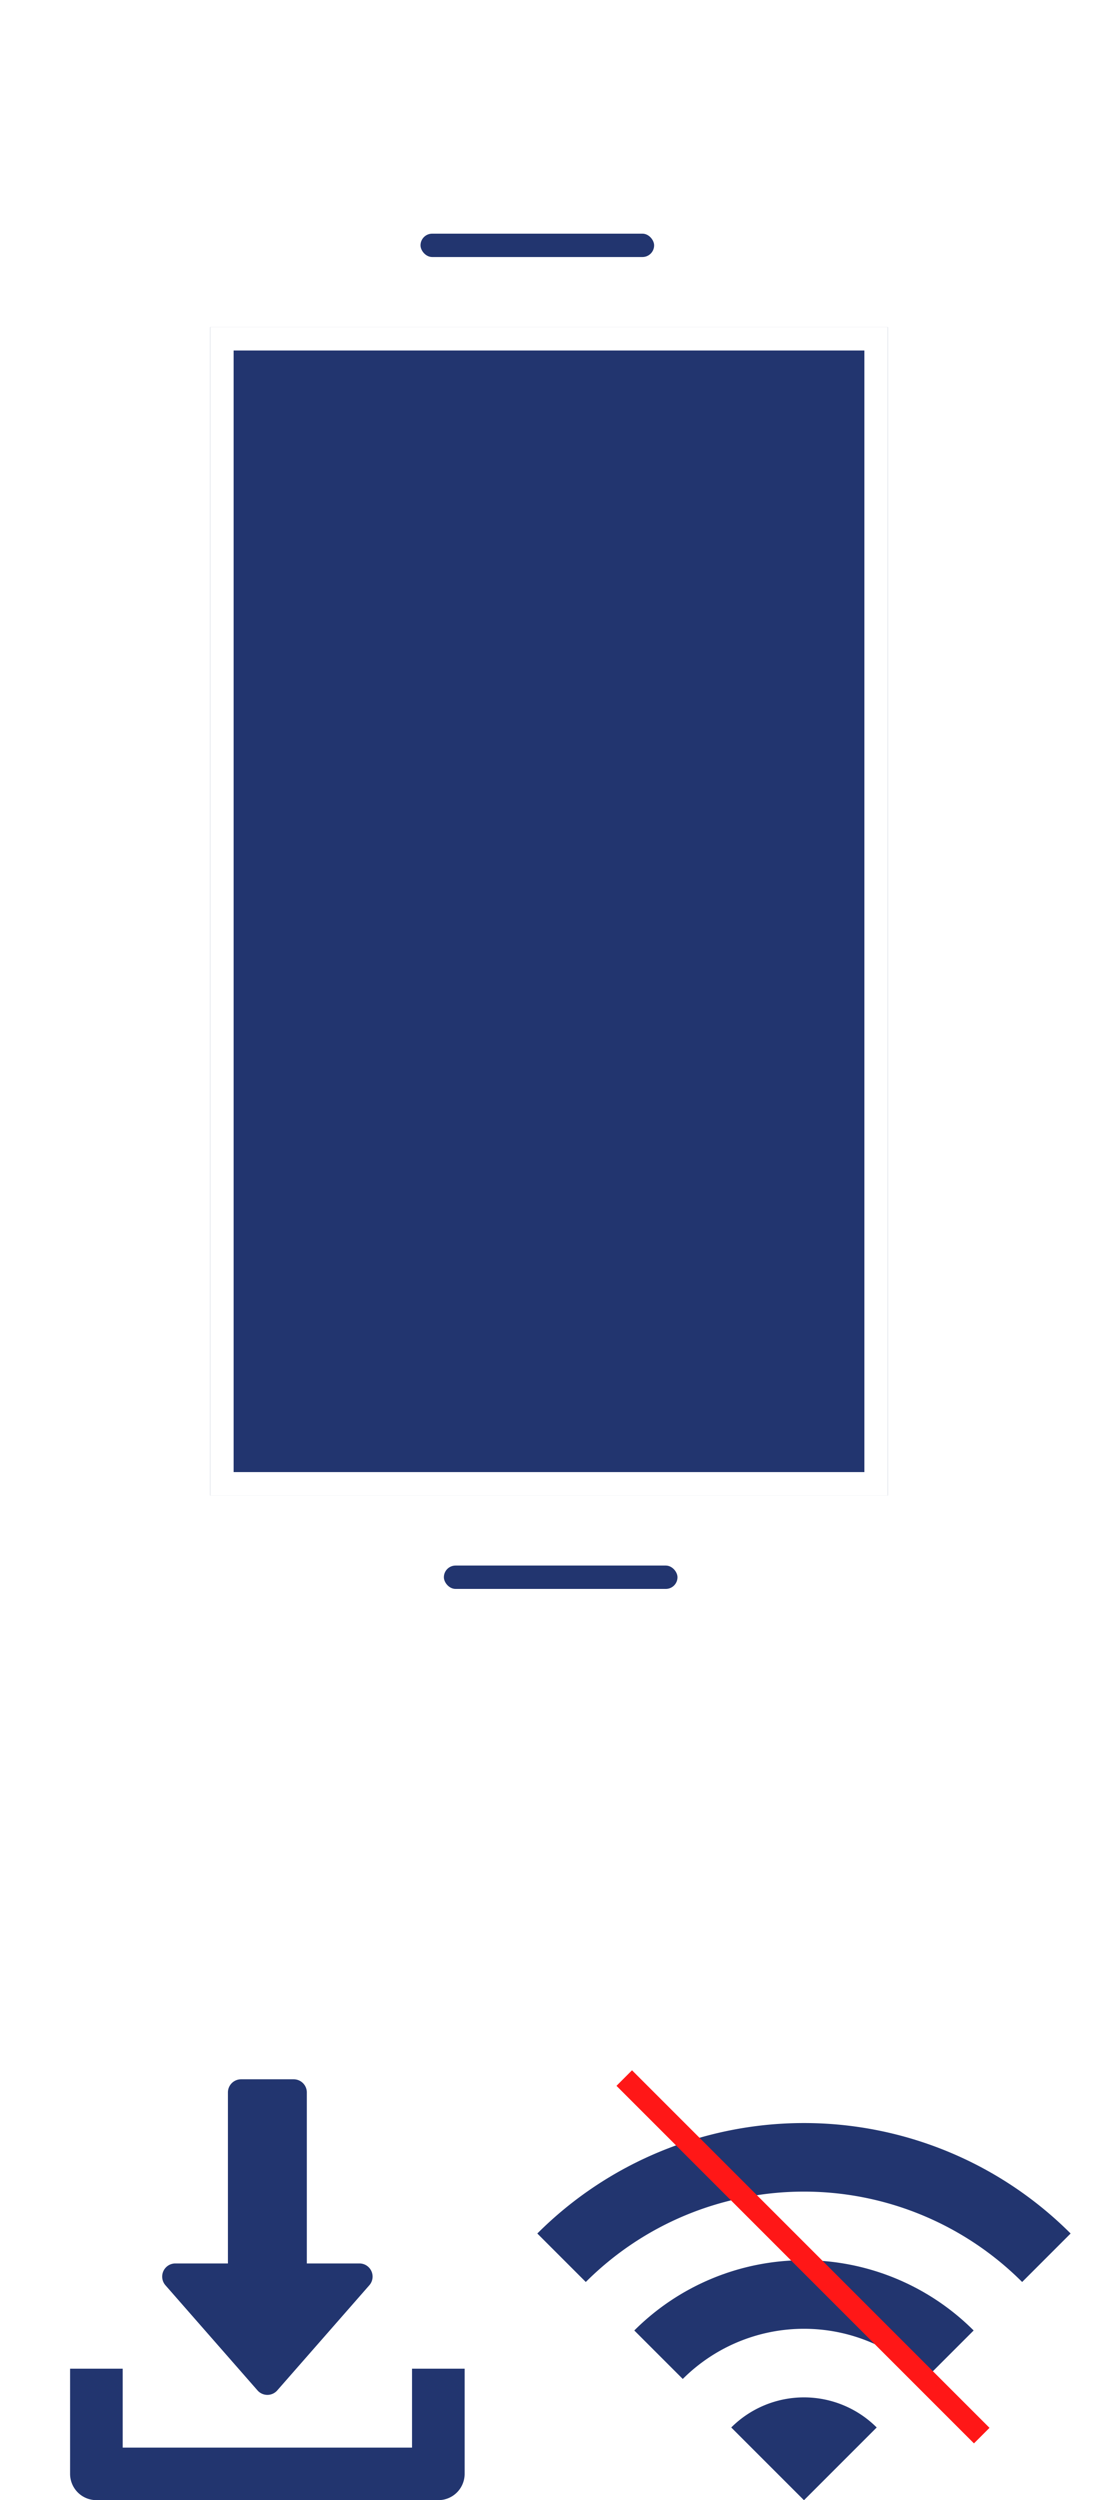 <svg xmlns="http://www.w3.org/2000/svg" xmlns:xlink="http://www.w3.org/1999/xlink" width="47" height="107" viewBox="0 0 47 107"><defs><filter id="a" x="0" y="0" width="47" height="84" filterUnits="userSpaceOnUse"><feOffset dy="3" input="SourceAlpha"/><feGaussianBlur stdDeviation="3" result="b"/><feFlood flood-opacity="0.161"/><feComposite operator="in" in2="b"/><feComposite in="SourceGraphic"/></filter></defs><g transform="translate(-376 -534)"><g transform="translate(363 622.986)"><g transform="translate(19.941)"><path d="M136.955,8.211a.562.562,0,0,0-.512-.33h-2.252V.563A.563.563,0,0,0,133.628,0h-2.252a.563.563,0,0,0-.563.563V7.881h-2.252a.563.563,0,0,0-.423.933l3.941,4.5a.562.562,0,0,0,.847,0l3.941-4.5A.561.561,0,0,0,136.955,8.211Z" transform="translate(-127.998)" fill="#22356f"/></g><g transform="translate(16 12.385)"><path d="M30.637,352v3.378H18.252V352H16v4.5a1.126,1.126,0,0,0,1.126,1.126H31.763a1.125,1.125,0,0,0,1.126-1.126V352Z" transform="translate(-16 -352)" fill="#22356f"/></g></g><g transform="translate(399 624.858)"><g transform="translate(0 0)"><g transform="translate(0 0)"><path d="M170.667,311.408l3.113,3.113,3.113-3.113A4.406,4.406,0,0,0,170.667,311.408Z" transform="translate(-162.366 -298.379)" fill="#22356f"/><path d="M85.333,192.434l2.075,2.075a7.34,7.34,0,0,1,10.376,0l2.075-2.075A10.274,10.274,0,0,0,85.333,192.434Z" transform="translate(-81.182 -183.556)" fill="#22356f"/><path d="M0,73.461l2.075,2.075a13.208,13.208,0,0,1,18.678,0l2.075-2.075A16.142,16.142,0,0,0,0,73.461Z" transform="translate(0 -68.733)" fill="#22356f"/></g></g></g><rect width="0.941" height="21.641" transform="translate(402.388 623.266) rotate(-45)" fill="#ff1717"/><g transform="matrix(1, 0, 0, 1, 376, 534)" filter="url(#a)"><rect width="29" height="66" rx="3" transform="translate(9 6)" fill="#fff"/></g><g transform="translate(385 540)"><g transform="translate(0 8)" fill="#22356f" stroke="#fff" stroke-width="1"><rect width="29" height="50" stroke="none"/><rect x="0.5" y="0.5" width="28" height="49" fill="none"/></g><path d="M2,0H27a2,2,0,0,1,2,2V8a0,0,0,0,1,0,0H0A0,0,0,0,1,0,8V2A2,2,0,0,1,2,0Z" fill="#fff"/><path d="M0,0H29a0,0,0,0,1,0,0V6a2,2,0,0,1-2,2H2A2,2,0,0,1,0,6V0A0,0,0,0,1,0,0Z" transform="translate(0 58)" fill="#fff"/><rect width="10" height="1" rx="0.5" transform="translate(9 4)" fill="#22356f"/><rect width="10" height="1" rx="0.5" transform="translate(10 61)" fill="#22356f"/></g></g></svg>